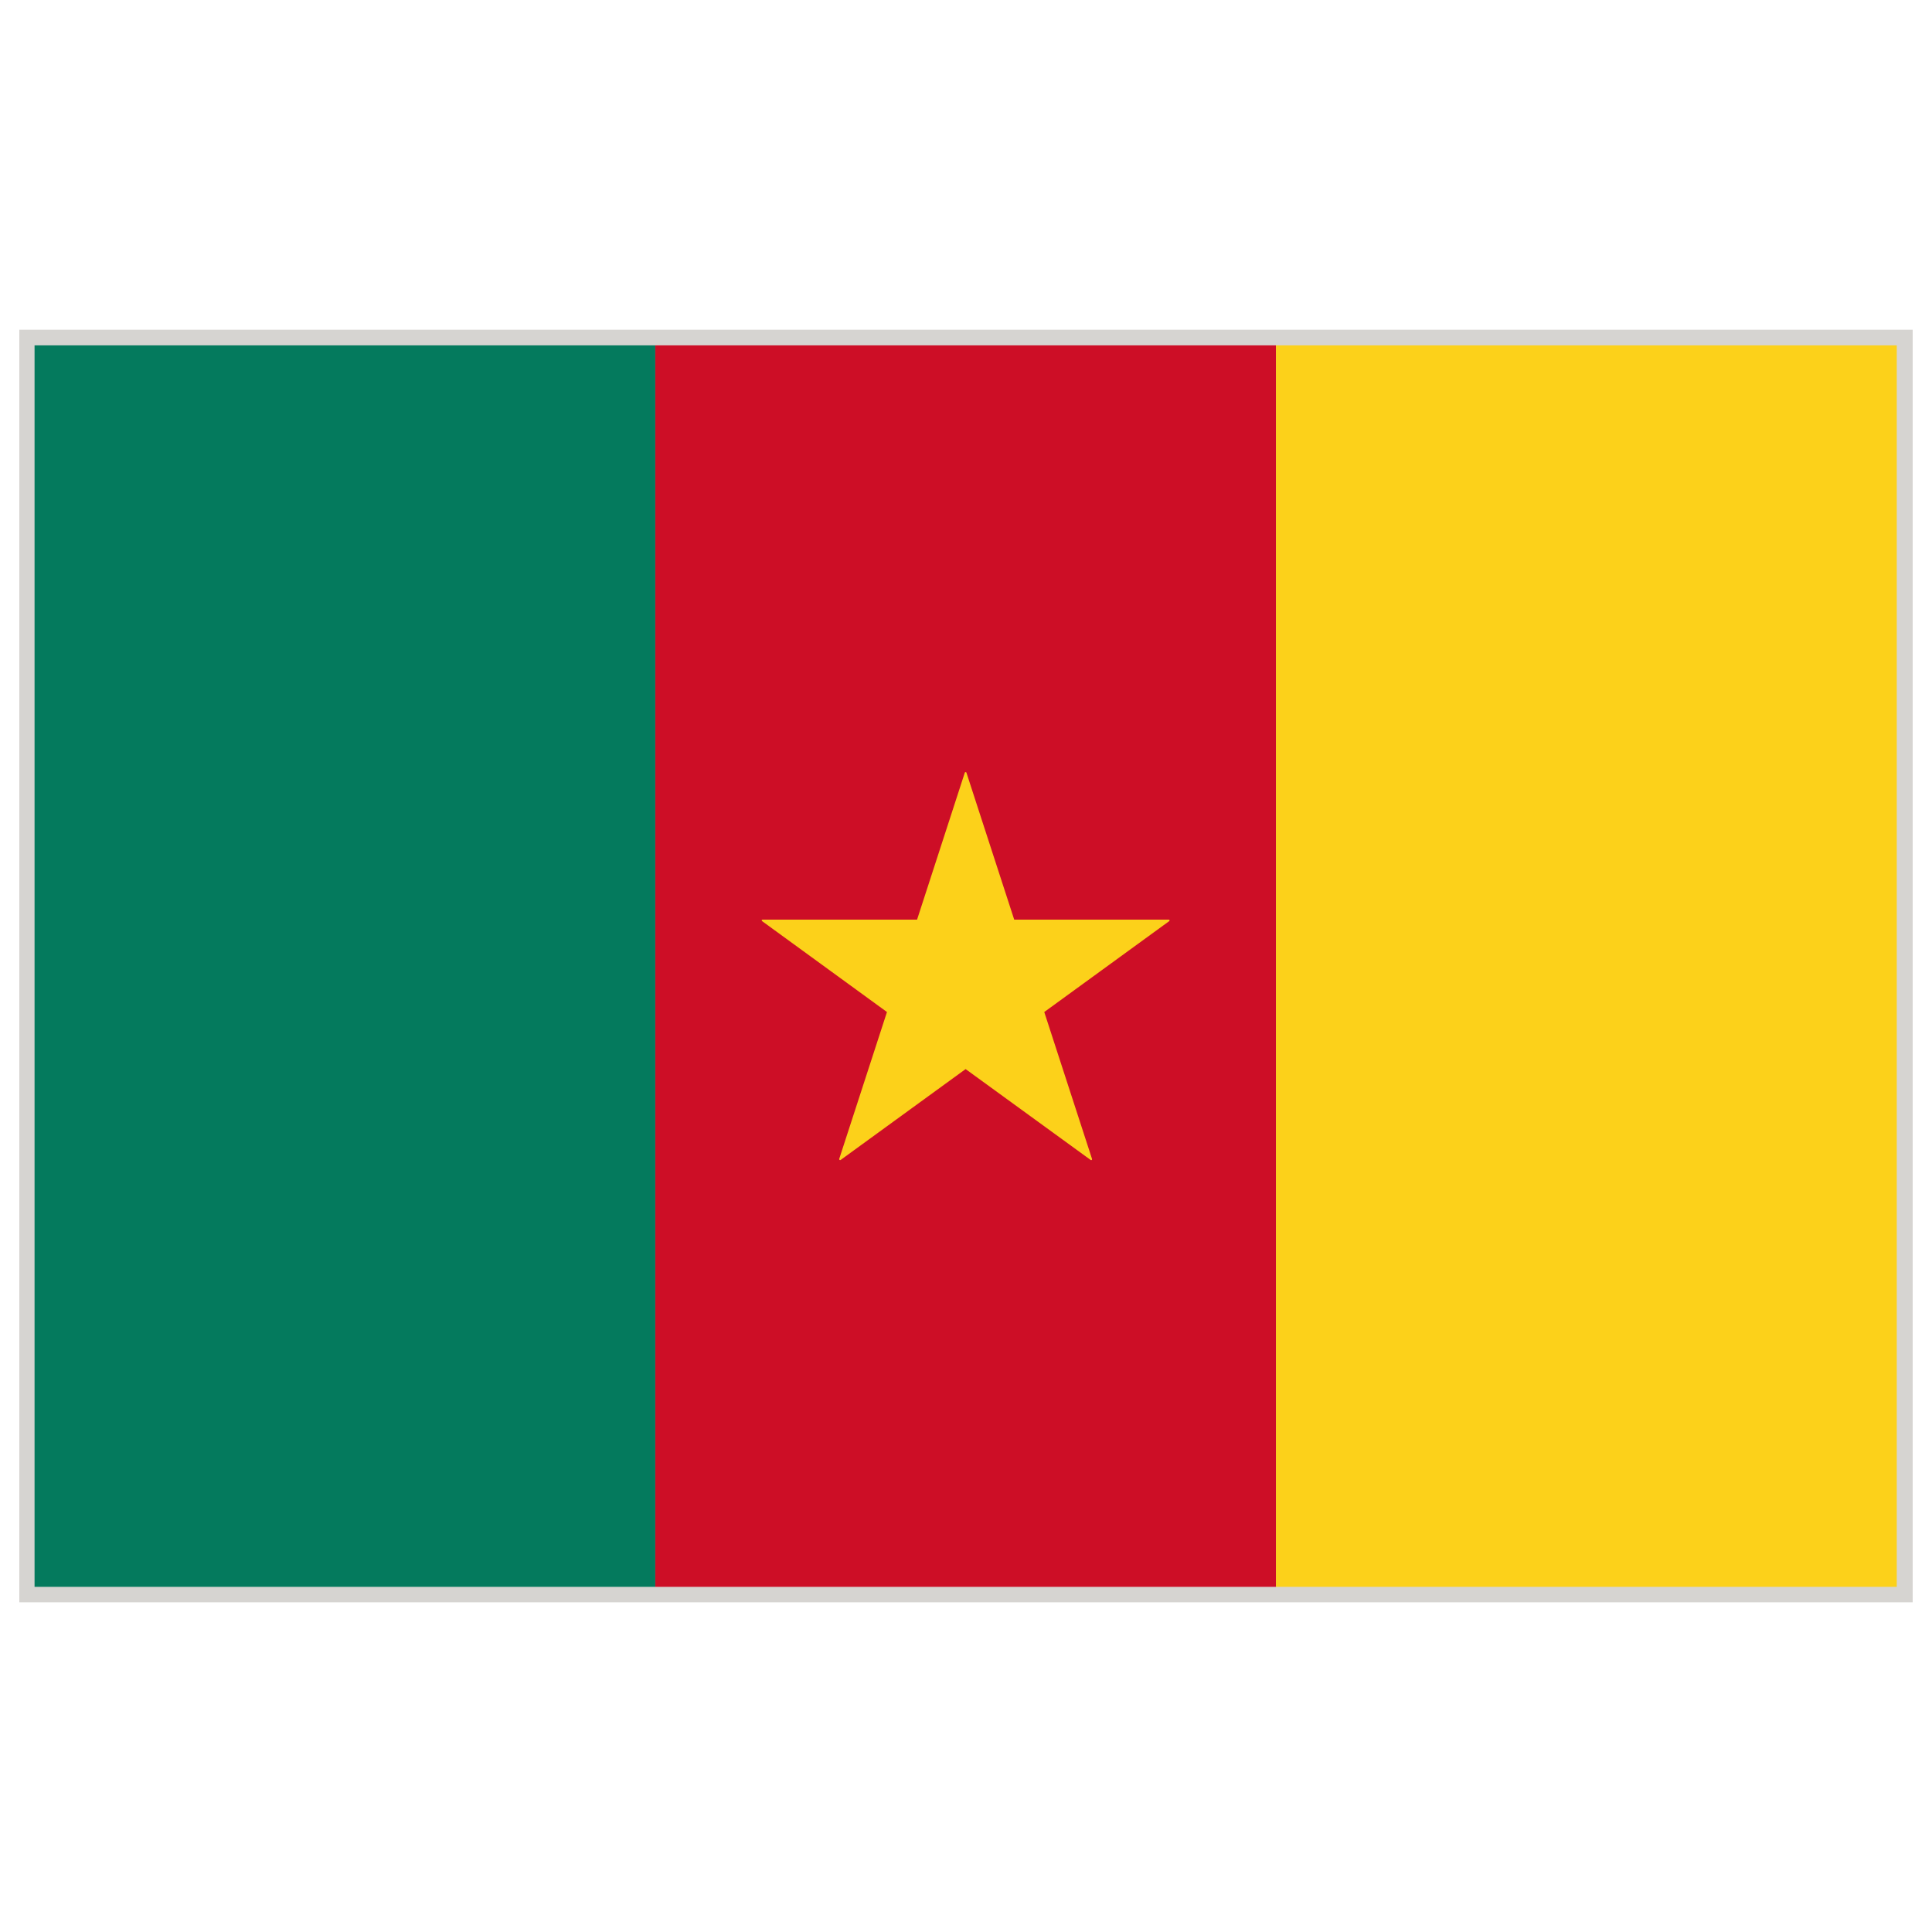 <svg id="Warstwa_1" enable-background="new 0 0 283.46 283.46" height="283.46" viewBox="0 0 283.46 283.46" width="283.46" xmlns="http://www.w3.org/2000/svg"><g><path d="m2.835 48.376h277.793v186.712h-277.793z" fill="#d6d4d1"/><g><path d="m5.071 50.671h91.073v182.147h-91.073z" fill="#047a5d"/><path d="m96.144 50.671h91.074v182.147h-91.074z" fill="#cd0e26"/><g fill="#fcd11a"><path d="m187.21 50.671h91.08v182.147h-91.08z"/><path d="m130.134 148.482-7.013 21.573c0 .055.023.102.07.135.039.03.11.03.142 0l18.34-13.336 18.349 13.336c.031.022.047.022.069.022s.063 0 .087-.022c.048-.033.048-.08.048-.135l-7.014-21.573 18.332-13.334c.056-.039.056-.086.056-.141-.031-.047-.07-.079-.117-.079h-22.679l-7.013-21.572c-.031-.102-.204-.102-.235 0l-7.005 21.572h-22.663c-.07 0-.109.032-.134.079 0 .055.008.102.063.141z"/></g></g></g></svg>